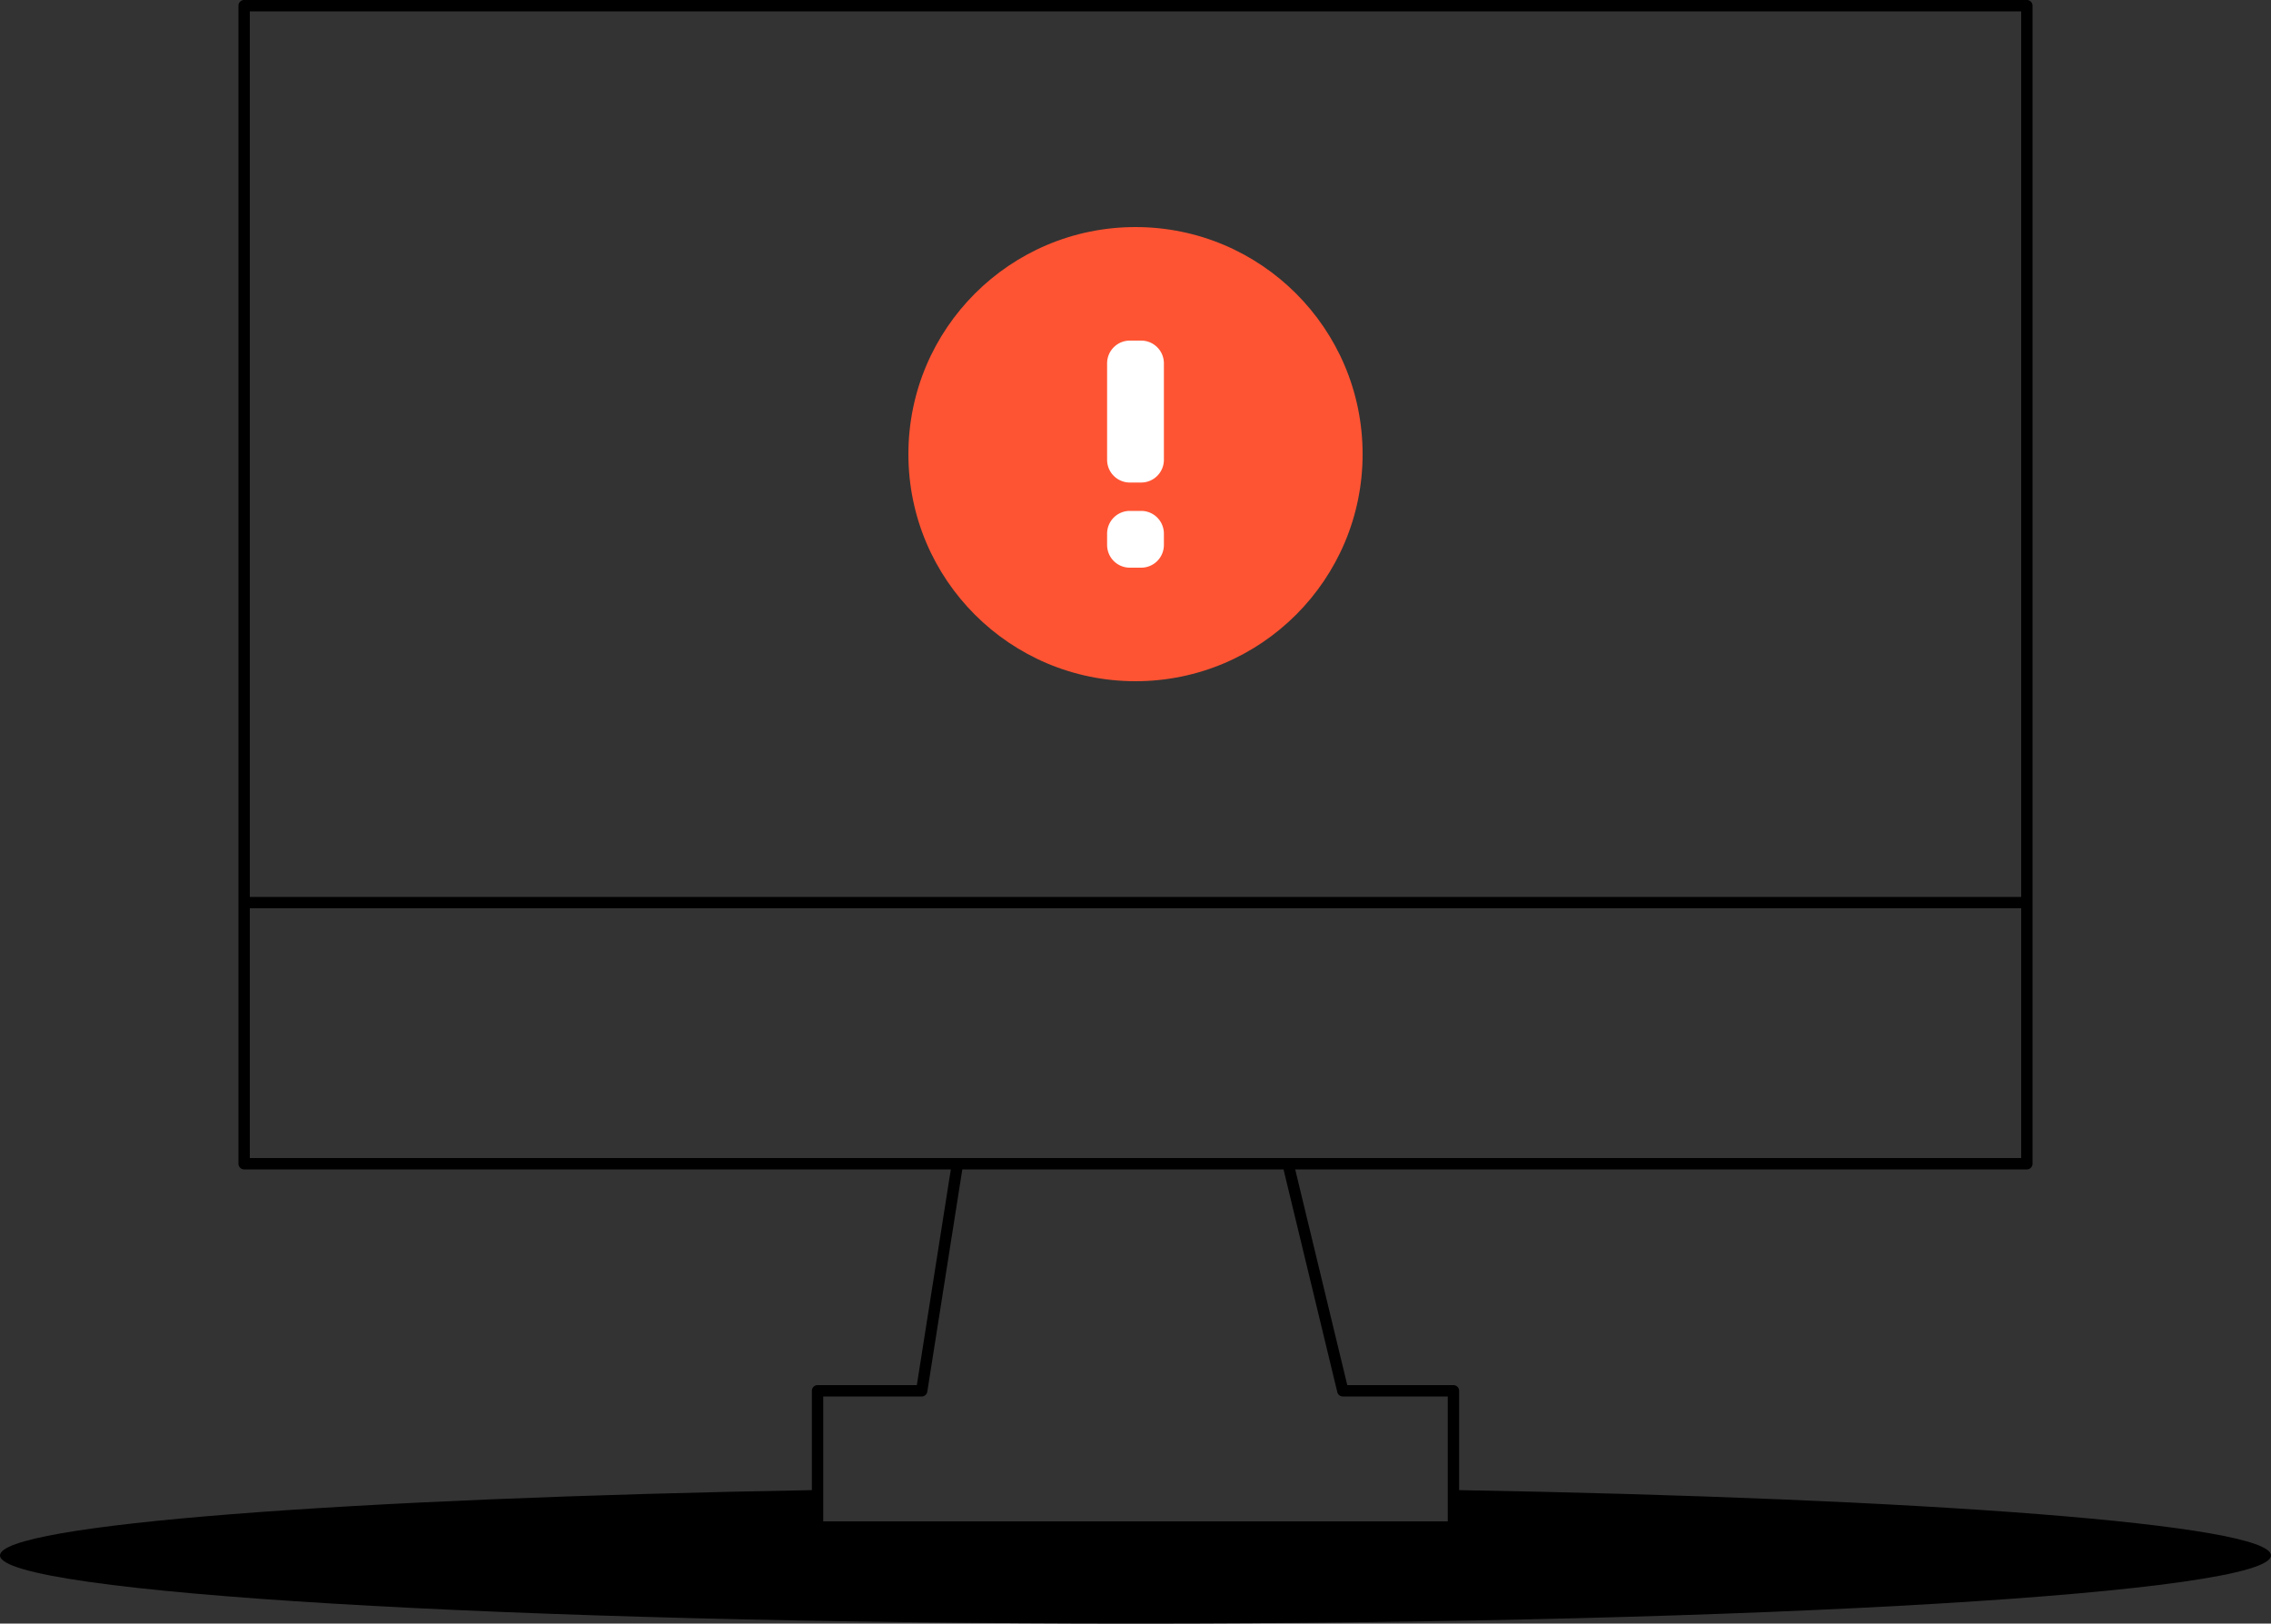 <svg xmlns="http://www.w3.org/2000/svg" viewBox="0 0 400 286" class="error-svg-source"><rect x="0" y="0" width="400" height="286" fill="#333333" stroke="none"/><defs><linearGradient class="gradient-a" id="a" x1="100%" x2="100%" y1="100%" y2=".615%"><stop offset="0%" class="start"/><stop offset="100%" class="end"/></linearGradient><linearGradient class="gradient-b" id="b" x1="0%" x2="100%" y1="44.086%" y2="44.086%"><stop offset="0%" class="start"/><stop offset="100%" class="end"/></linearGradient></defs><g fill="none" fill-rule="evenodd"><path fill="url(#a)" d="M256 269c0-4 .002-6.174.005-6.523C339.203 263.93 400 268.539 400 274c0 6.628-89.543 12-200 12S0 280.628 0 274c0-5.458 60.743-10.066 143.884-11.521.077 1.014.116 3.188.116 6.521h112z"/><path class="monitor-base" d="m236.516 245-9.656-40h-58.217l-6.302 40H144v24h112v-24z"/><path class="monitor-screen" d="M43 159h314V1H43z"/><path class="monitor-frame" d="M43 205h314v-46H43z"/><path class="monitor-logo" d="M200 170c6.627 0 12 5.373 12 12 0 6.628-5.373 12-12 12s-12-5.372-12-12c0-6.627 5.373-12 12-12"/><path class="monitor-dot-a" d="M68.5 16a5.5 5.5 0 1 1-.001 11 5.5 5.5 0 0 1 .001-11"/><path class="monitor-dot-b" d="M86.5 16a5.5 5.5 0 1 1-.001 11 5.5 5.5 0 0 1 .001-11"/><path class="monitor-dot-c" d="M104.5 16a5.5 5.5 0 1 1-.001 11 5.5 5.5 0 0 1 .001-11"/><path class="plant" d="M391.88 236.876c-5.321 1.059-9.286 3.828-12.161 6.855-.973-10.648-9.801-16.28-9.801-16.28-3.032 5.102-3.512 10.337-2.982 14.818-5.733-3.268-12.785-1.853-12.785-1.853 2.728 11.696 15.28 15.133 15.28 15.133l4.72 1.092a27.708 27.708 0 0 0-.168-2.328l8.826.026c11.712-7.95 9.07-17.463 9.07-17.463"/><path class="planter" d="m364 254 2.437 17.925 15.309.075L384 254.092z"/><path fill="url(#b)" d="M356 204H44v-44h312v44zm-120.456 41.234c.108.45.51.766.972.766H255v22H145v-22h17.341a1 1 0 0 0 .988-.845L169.497 206h56.575l9.472 39.234zM44 158h312V2H44v156zM43 0a1 1 0 0 0-1 1v204a1 1 0 0 0 1 1h124.473l-5.987 38H144a1 1 0 0 0-1 1v24a1 1 0 0 0 1 1h112a1 1 0 0 0 1-1v-24a1 1 0 0 0-1-1h-18.697l-9.174-38H357a1 1 0 0 0 1-1V1a1 1 0 0 0-1-1H43z"/><path fill="#FF5433" d="M200 40c-22.091 0-40 17.909-40 40s17.909 40 40 40 40-17.909 40-40-17.909-40-40-40z"/><path fill="#FFF" d="M201 90a4 4 0 0 1 4 4v2a4 4 0 0 1-4 4h-2a4 4 0 0 1-4-4v-2a4 4 0 0 1 4-4h2zm0-30a4 4 0 0 1 4 4v17a4 4 0 0 1-4 4h-2a4 4 0 0 1-4-4V64a4 4 0 0 1 4-4h2z"/></g></svg>